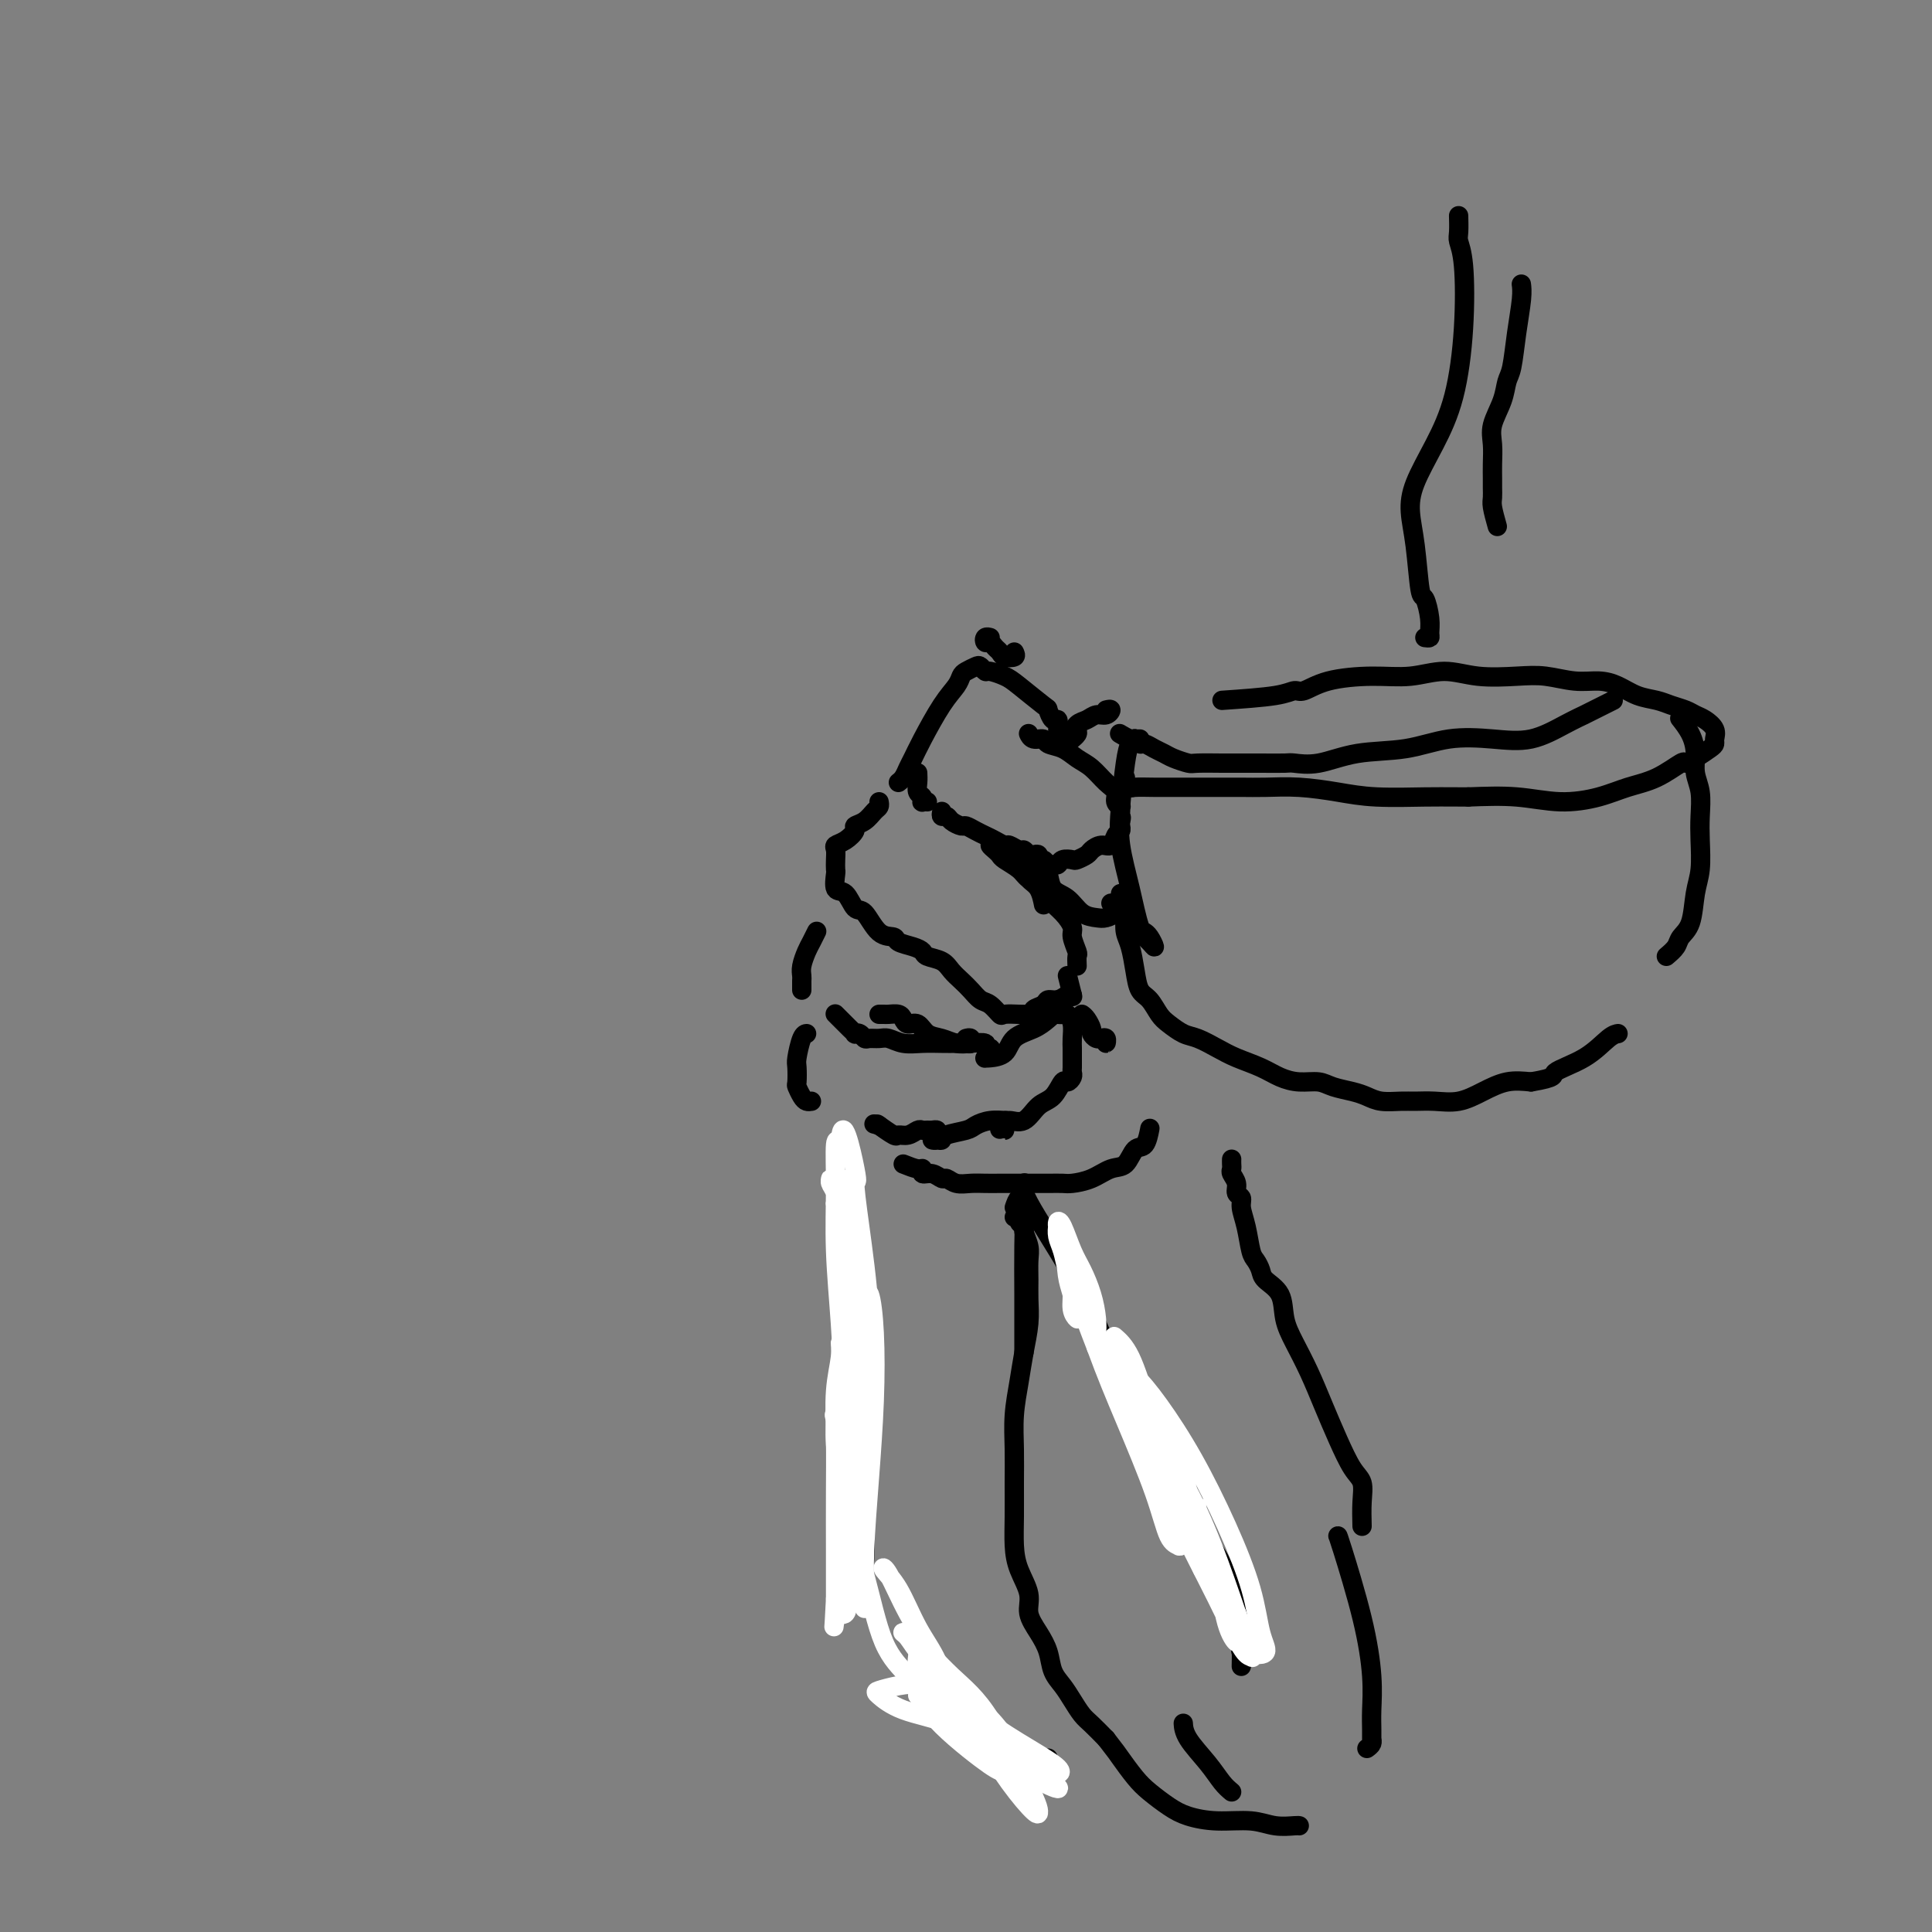 <svg viewBox='0 0 400 400' version='1.1' xmlns='http://www.w3.org/2000/svg' xmlns:xlink='http://www.w3.org/1999/xlink'><rect x="0" y="0" width="400" height="400" fill="#808080" stroke="none"/><g fill='none' stroke='rgb(0,0,0)' stroke-width='4' stroke-linecap='round' stroke-linejoin='round'><path d='M257,345c0.028,-1.293 0.056,-2.585 0,-3c-0.056,-0.415 -0.197,0.049 0,0c0.197,-0.049 0.730,-0.610 1,-1c0.270,-0.390 0.276,-0.611 0,-1c-0.276,-0.389 -0.835,-0.948 -1,-2c-0.165,-1.052 0.064,-2.596 0,-4c-0.064,-1.404 -0.420,-2.668 -1,-4c-0.580,-1.332 -1.385,-2.734 -2,-4c-0.615,-1.266 -1.040,-2.397 -2,-4c-0.960,-1.603 -2.456,-3.678 -4,-6c-1.544,-2.322 -3.135,-4.892 -5,-8c-1.865,-3.108 -4.003,-6.755 -5,-8c-0.997,-1.245 -0.852,-0.089 -2,-3c-1.148,-2.911 -3.589,-9.891 -6,-16c-2.411,-6.109 -4.790,-11.349 -8,-17c-3.210,-5.651 -7.249,-11.714 -9,-15c-1.751,-3.286 -1.215,-3.796 -1,-4c0.215,-0.204 0.107,-0.102 0,0'/><path d='M217,364c-2.625,0.444 -5.250,0.888 -7,1c-1.750,0.112 -2.627,-0.107 -4,-1c-1.373,-0.893 -3.244,-2.460 -5,-4c-1.756,-1.540 -3.399,-3.052 -5,-5c-1.601,-1.948 -3.162,-4.332 -4,-6c-0.838,-1.668 -0.954,-2.619 -1,-3c-0.046,-0.381 -0.023,-0.190 0,0'/><path d='M179,323c0.113,-3.071 0.227,-6.141 0,-8c-0.227,-1.859 -0.793,-2.505 -1,-4c-0.207,-1.495 -0.054,-3.838 0,-6c0.054,-2.162 0.011,-4.145 0,-6c-0.011,-1.855 0.011,-3.584 0,-5c-0.011,-1.416 -0.056,-2.520 0,-4c0.056,-1.480 0.211,-3.336 0,-5c-0.211,-1.664 -0.788,-3.137 -1,-5c-0.212,-1.863 -0.059,-4.116 0,-6c0.059,-1.884 0.023,-3.400 0,-5c-0.023,-1.600 -0.034,-3.284 0,-5c0.034,-1.716 0.114,-3.465 0,-5c-0.114,-1.535 -0.422,-2.855 -1,-5c-0.578,-2.145 -1.425,-5.116 -2,-7c-0.575,-1.884 -0.879,-2.681 -1,-3c-0.121,-0.319 -0.061,-0.159 0,0'/><path d='M210,135c0.203,0.398 0.405,0.796 0,1c-0.405,0.204 -1.419,0.213 -2,0c-0.581,-0.213 -0.731,-0.649 -1,-1c-0.269,-0.351 -0.657,-0.616 -1,-1c-0.343,-0.384 -0.642,-0.887 -1,-1c-0.358,-0.113 -0.776,0.166 -1,0c-0.224,-0.166 -0.252,-0.775 0,-1c0.252,-0.225 0.786,-0.064 1,0c0.214,0.064 0.107,0.032 0,0'/><path d='M219,151c0.081,-0.906 0.163,-1.811 0,-2c-0.163,-0.189 -0.570,0.339 -1,0c-0.430,-0.339 -0.882,-1.545 -1,-2c-0.118,-0.455 0.099,-0.159 -1,-1c-1.099,-0.841 -3.513,-2.817 -5,-4c-1.487,-1.183 -2.047,-1.572 -3,-2c-0.953,-0.428 -2.301,-0.896 -3,-1c-0.699,-0.104 -0.751,0.157 -1,0c-0.249,-0.157 -0.695,-0.730 -1,-1c-0.305,-0.270 -0.468,-0.235 -1,0c-0.532,0.235 -1.434,0.670 -2,1c-0.566,0.330 -0.796,0.553 -1,1c-0.204,0.447 -0.383,1.117 -1,2c-0.617,0.883 -1.671,1.980 -3,4c-1.329,2.020 -2.934,4.962 -4,7c-1.066,2.038 -1.592,3.173 -2,4c-0.408,0.827 -0.697,1.345 -1,2c-0.303,0.655 -0.620,1.445 -1,2c-0.380,0.555 -0.823,0.873 -1,1c-0.177,0.127 -0.089,0.064 0,0'/><path d='M190,160c0.030,0.641 0.060,1.282 0,2c-0.060,0.718 -0.208,1.513 0,2c0.208,0.487 0.774,0.666 1,1c0.226,0.334 0.112,0.821 0,1c-0.112,0.179 -0.222,0.048 0,0c0.222,-0.048 0.778,-0.014 1,0c0.222,0.014 0.111,0.007 0,0'/><path d='M195,168c-0.098,0.444 -0.196,0.889 0,1c0.196,0.111 0.685,-0.111 1,0c0.315,0.111 0.454,0.555 1,1c0.546,0.445 1.497,0.893 2,1c0.503,0.107 0.559,-0.125 1,0c0.441,0.125 1.269,0.607 2,1c0.731,0.393 1.365,0.698 2,1c0.635,0.302 1.269,0.602 2,1c0.731,0.398 1.558,0.895 2,1c0.442,0.105 0.499,-0.182 1,0c0.501,0.182 1.445,0.832 2,1c0.555,0.168 0.722,-0.147 1,0c0.278,0.147 0.666,0.756 1,1c0.334,0.244 0.614,0.122 1,0c0.386,-0.122 0.877,-0.243 1,0c0.123,0.243 -0.121,0.851 0,1c0.121,0.149 0.609,-0.160 1,0c0.391,0.160 0.686,0.789 1,1c0.314,0.211 0.646,0.005 1,0c0.354,-0.005 0.729,0.192 1,0c0.271,-0.192 0.439,-0.772 1,-1c0.561,-0.228 1.515,-0.104 2,0c0.485,0.104 0.501,0.187 1,0c0.499,-0.187 1.481,-0.645 2,-1c0.519,-0.355 0.574,-0.606 1,-1c0.426,-0.394 1.225,-0.932 2,-1c0.775,-0.068 1.528,0.333 2,0c0.472,-0.333 0.663,-1.398 1,-2c0.337,-0.602 0.822,-0.739 1,-1c0.178,-0.261 0.051,-0.646 0,-1c-0.051,-0.354 -0.025,-0.677 0,-1'/><path d='M232,170c0.308,-0.956 0.078,-0.847 0,-1c-0.078,-0.153 -0.006,-0.569 0,-1c0.006,-0.431 -0.056,-0.877 0,-1c0.056,-0.123 0.230,0.076 0,0c-0.230,-0.076 -0.866,-0.429 -1,-1c-0.134,-0.571 0.232,-1.361 0,-2c-0.232,-0.639 -1.064,-1.126 -2,-2c-0.936,-0.874 -1.976,-2.133 -3,-3c-1.024,-0.867 -2.032,-1.342 -3,-2c-0.968,-0.658 -1.895,-1.501 -3,-2c-1.105,-0.499 -2.387,-0.656 -3,-1c-0.613,-0.344 -0.556,-0.876 -1,-1c-0.444,-0.124 -1.389,0.159 -2,0c-0.611,-0.159 -0.889,-0.760 -1,-1c-0.111,-0.240 -0.056,-0.120 0,0'/><path d='M182,166c0.070,0.363 0.139,0.726 0,1c-0.139,0.274 -0.488,0.458 -1,1c-0.512,0.542 -1.188,1.441 -2,2c-0.812,0.559 -1.759,0.779 -2,1c-0.241,0.221 0.223,0.443 0,1c-0.223,0.557 -1.132,1.449 -2,2c-0.868,0.551 -1.696,0.761 -2,1c-0.304,0.239 -0.083,0.506 0,1c0.083,0.494 0.028,1.215 0,2c-0.028,0.785 -0.030,1.633 0,2c0.030,0.367 0.090,0.252 0,1c-0.090,0.748 -0.331,2.358 0,3c0.331,0.642 1.234,0.315 2,1c0.766,0.685 1.394,2.383 2,3c0.606,0.617 1.191,0.154 2,1c0.809,0.846 1.842,3.000 3,4c1.158,1.000 2.441,0.845 3,1c0.559,0.155 0.394,0.618 1,1c0.606,0.382 1.982,0.683 3,1c1.018,0.317 1.676,0.651 2,1c0.324,0.349 0.313,0.712 1,1c0.687,0.288 2.071,0.501 3,1c0.929,0.499 1.403,1.284 2,2c0.597,0.716 1.316,1.362 2,2c0.684,0.638 1.333,1.267 2,2c0.667,0.733 1.351,1.569 2,2c0.649,0.431 1.262,0.455 2,1c0.738,0.545 1.600,1.610 2,2c0.400,0.390 0.339,0.105 1,0c0.661,-0.105 2.046,-0.030 3,0c0.954,0.030 1.477,0.015 2,0'/><path d='M213,210c1.043,-0.183 0.650,-0.641 1,-1c0.350,-0.359 1.442,-0.618 2,-1c0.558,-0.382 0.580,-0.887 1,-1c0.420,-0.113 1.236,0.166 2,0c0.764,-0.166 1.475,-0.775 2,-1c0.525,-0.225 0.864,-0.064 1,0c0.136,0.064 0.068,0.032 0,0'/><path d='M223,200c-0.033,-0.812 -0.066,-1.624 0,-2c0.066,-0.376 0.231,-0.317 0,-1c-0.231,-0.683 -0.858,-2.108 -1,-3c-0.142,-0.892 0.201,-1.250 0,-2c-0.201,-0.750 -0.944,-1.891 -2,-3c-1.056,-1.109 -2.423,-2.185 -3,-3c-0.577,-0.815 -0.364,-1.370 -1,-2c-0.636,-0.630 -2.120,-1.334 -3,-2c-0.880,-0.666 -1.154,-1.292 -2,-2c-0.846,-0.708 -2.262,-1.496 -3,-2c-0.738,-0.504 -0.797,-0.724 -1,-1c-0.203,-0.276 -0.549,-0.607 -1,-1c-0.451,-0.393 -1.008,-0.849 -1,-1c0.008,-0.151 0.579,0.001 1,0c0.421,-0.001 0.690,-0.155 1,0c0.310,0.155 0.661,0.618 1,1c0.339,0.382 0.667,0.683 1,1c0.333,0.317 0.670,0.650 1,1c0.330,0.350 0.652,0.718 1,1c0.348,0.282 0.720,0.479 1,1c0.280,0.521 0.467,1.366 1,2c0.533,0.634 1.413,1.055 2,2c0.587,0.945 0.882,2.413 1,3c0.118,0.587 0.059,0.294 0,0'/><path d='M219,207c-0.044,0.357 -0.089,0.713 0,1c0.089,0.287 0.310,0.504 0,1c-0.310,0.496 -1.151,1.271 -2,2c-0.849,0.729 -1.706,1.411 -3,2c-1.294,0.589 -3.026,1.086 -4,2c-0.974,0.914 -1.190,2.246 -2,3c-0.810,0.754 -2.214,0.931 -3,1c-0.786,0.069 -0.956,0.028 -1,0c-0.044,-0.028 0.036,-0.045 0,0c-0.036,0.045 -0.189,0.152 0,0c0.189,-0.152 0.721,-0.563 1,-1c0.279,-0.437 0.304,-0.901 0,-1c-0.304,-0.099 -0.938,0.166 -1,0c-0.062,-0.166 0.447,-0.764 0,-1c-0.447,-0.236 -1.849,-0.109 -3,0c-1.151,0.109 -2.052,0.202 -3,0c-0.948,-0.202 -1.942,-0.698 -3,-1c-1.058,-0.302 -2.180,-0.410 -3,-1c-0.820,-0.590 -1.337,-1.661 -2,-2c-0.663,-0.339 -1.473,0.053 -2,0c-0.527,-0.053 -0.772,-0.550 -1,-1c-0.228,-0.450 -0.440,-0.853 -1,-1c-0.560,-0.147 -1.470,-0.040 -2,0c-0.530,0.040 -0.681,0.011 -1,0c-0.319,-0.011 -0.805,-0.003 -1,0c-0.195,0.003 -0.097,0.002 0,0'/><path d='M218,210c0.332,-0.011 0.663,-0.022 1,0c0.337,0.022 0.679,0.075 1,0c0.321,-0.075 0.622,-0.280 1,0c0.378,0.280 0.833,1.045 1,2c0.167,0.955 0.045,2.101 0,3c-0.045,0.899 -0.012,1.550 0,2c0.012,0.450 0.003,0.698 0,1c-0.003,0.302 0.000,0.658 0,1c-0.000,0.342 -0.003,0.671 0,1c0.003,0.329 0.013,0.660 0,1c-0.013,0.340 -0.047,0.690 0,1c0.047,0.310 0.175,0.581 0,1c-0.175,0.419 -0.654,0.985 -1,1c-0.346,0.015 -0.558,-0.522 -1,0c-0.442,0.522 -1.113,2.104 -2,3c-0.887,0.896 -1.989,1.106 -3,2c-1.011,0.894 -1.931,2.472 -3,3c-1.069,0.528 -2.286,0.008 -3,0c-0.714,-0.008 -0.923,0.498 -1,1c-0.077,0.502 -0.022,1.001 0,1c0.022,-0.001 0.011,-0.500 0,-1'/><path d='M208,233c-2.001,1.454 -0.504,0.589 0,0c0.504,-0.589 0.016,-0.901 0,-1c-0.016,-0.099 0.440,0.015 0,0c-0.440,-0.015 -1.778,-0.158 -3,0c-1.222,0.158 -2.330,0.617 -3,1c-0.670,0.383 -0.902,0.691 -2,1c-1.098,0.309 -3.061,0.619 -4,1c-0.939,0.381 -0.854,0.831 -1,1c-0.146,0.169 -0.522,0.056 -1,0c-0.478,-0.056 -1.059,-0.053 -1,0c0.059,0.053 0.759,0.158 1,0c0.241,-0.158 0.023,-0.578 0,-1c-0.023,-0.422 0.149,-0.846 0,-1c-0.149,-0.154 -0.620,-0.037 -1,0c-0.380,0.037 -0.669,-0.005 -1,0c-0.331,0.005 -0.702,0.056 -1,0c-0.298,-0.056 -0.522,-0.218 -1,0c-0.478,0.218 -1.211,0.818 -2,1c-0.789,0.182 -1.634,-0.054 -2,0c-0.366,0.054 -0.252,0.399 -1,0c-0.748,-0.399 -2.356,-1.543 -3,-2c-0.644,-0.457 -0.322,-0.229 0,0'/><path d='M182,233c-1.833,-0.500 -0.917,-0.250 0,0'/><path d='M200,215c0.404,-0.113 0.808,-0.226 1,0c0.192,0.226 0.173,0.792 0,1c-0.173,0.208 -0.500,0.057 -1,0c-0.500,-0.057 -1.173,-0.019 -2,0c-0.827,0.019 -1.807,0.019 -3,0c-1.193,-0.019 -2.600,-0.058 -4,0c-1.400,0.058 -2.795,0.213 -4,0c-1.205,-0.213 -2.220,-0.793 -3,-1c-0.780,-0.207 -1.323,-0.042 -2,0c-0.677,0.042 -1.487,-0.041 -2,0c-0.513,0.041 -0.729,0.204 -1,0c-0.271,-0.204 -0.597,-0.776 -1,-1c-0.403,-0.224 -0.881,-0.101 -1,0c-0.119,0.101 0.122,0.181 0,0c-0.122,-0.181 -0.607,-0.623 -1,-1c-0.393,-0.377 -0.694,-0.689 -1,-1c-0.306,-0.311 -0.618,-0.619 -1,-1c-0.382,-0.381 -0.834,-0.833 -1,-1c-0.166,-0.167 -0.048,-0.048 0,0c0.048,0.048 0.024,0.024 0,0'/><path d='M166,205c0.002,-0.329 0.004,-0.658 0,-1c-0.004,-0.342 -0.012,-0.696 0,-1c0.012,-0.304 0.046,-0.558 0,-1c-0.046,-0.442 -0.170,-1.071 0,-2c0.170,-0.929 0.634,-2.158 1,-3c0.366,-0.842 0.634,-1.298 1,-2c0.366,-0.702 0.829,-1.651 1,-2c0.171,-0.349 0.049,-0.100 0,0c-0.049,0.100 -0.024,0.050 0,0'/><path d='M168,228c-0.340,0.055 -0.679,0.109 -1,0c-0.321,-0.109 -0.623,-0.383 -1,-1c-0.377,-0.617 -0.830,-1.577 -1,-2c-0.170,-0.423 -0.056,-0.310 0,-1c0.056,-0.690 0.054,-2.185 0,-3c-0.054,-0.815 -0.159,-0.950 0,-2c0.159,-1.050 0.581,-3.013 1,-4c0.419,-0.987 0.834,-0.996 1,-1c0.166,-0.004 0.083,-0.002 0,0'/><path d='M187,241c1.142,0.455 2.285,0.911 3,1c0.715,0.089 1.003,-0.187 1,0c-0.003,0.187 -0.297,0.839 0,1c0.297,0.161 1.185,-0.167 2,0c0.815,0.167 1.558,0.829 2,1c0.442,0.171 0.582,-0.150 1,0c0.418,0.150 1.112,0.772 2,1c0.888,0.228 1.969,0.061 3,0c1.031,-0.061 2.012,-0.016 3,0c0.988,0.016 1.984,0.004 3,0c1.016,-0.004 2.052,-0.001 3,0c0.948,0.001 1.807,-0.002 3,0c1.193,0.002 2.721,0.007 4,0c1.279,-0.007 2.310,-0.027 3,0c0.690,0.027 1.038,0.101 2,0c0.962,-0.101 2.537,-0.378 4,-1c1.463,-0.622 2.812,-1.589 4,-2c1.188,-0.411 2.213,-0.265 3,-1c0.787,-0.735 1.335,-2.352 2,-3c0.665,-0.648 1.448,-0.328 2,-1c0.552,-0.672 0.872,-2.335 1,-3c0.128,-0.665 0.064,-0.333 0,0'/><path d='M210,250c0.309,-0.890 0.619,-1.779 1,-2c0.381,-0.221 0.834,0.228 1,2c0.166,1.772 0.044,4.867 0,8c-0.044,3.133 -0.012,6.304 0,10c0.012,3.696 0.003,7.918 0,10c-0.003,2.082 -0.001,2.023 0,2c0.001,-0.023 0.000,-0.012 0,0'/><path d='M210,252c0.455,-0.086 0.910,-0.172 1,0c0.090,0.172 -0.186,0.600 0,1c0.186,0.400 0.835,0.770 1,1c0.165,0.230 -0.152,0.318 0,1c0.152,0.682 0.774,1.958 1,3c0.226,1.042 0.058,1.849 0,3c-0.058,1.151 -0.004,2.647 0,4c0.004,1.353 -0.041,2.562 0,4c0.041,1.438 0.169,3.106 0,5c-0.169,1.894 -0.634,4.013 -1,6c-0.366,1.987 -0.634,3.842 -1,6c-0.366,2.158 -0.831,4.617 -1,7c-0.169,2.383 -0.044,4.688 0,7c0.044,2.312 0.006,4.631 0,7c-0.006,2.369 0.021,4.786 0,7c-0.021,2.214 -0.091,4.223 0,6c0.091,1.777 0.343,3.321 1,5c0.657,1.679 1.719,3.492 2,5c0.281,1.508 -0.220,2.711 0,4c0.220,1.289 1.161,2.666 2,4c0.839,1.334 1.576,2.626 2,4c0.424,1.374 0.536,2.828 1,4c0.464,1.172 1.282,2.060 2,3c0.718,0.940 1.337,1.932 2,3c0.663,1.068 1.371,2.210 2,3c0.629,0.790 1.180,1.226 2,2c0.820,0.774 1.910,1.887 3,3'/><path d='M229,360c2.234,2.867 2.318,3.034 3,4c0.682,0.966 1.961,2.732 3,4c1.039,1.268 1.838,2.037 3,3c1.162,0.963 2.687,2.118 4,3c1.313,0.882 2.415,1.490 4,2c1.585,0.510 3.654,0.921 6,1c2.346,0.079 4.968,-0.175 7,0c2.032,0.175 3.472,0.779 5,1c1.528,0.221 3.142,0.060 4,0c0.858,-0.060 0.959,-0.017 1,0c0.041,0.017 0.020,0.009 0,0'/><path d='M283,362c0.423,-0.312 0.845,-0.624 1,-1c0.155,-0.376 0.041,-0.815 0,-1c-0.041,-0.185 -0.010,-0.116 0,0c0.010,0.116 -0.001,0.280 0,0c0.001,-0.280 0.014,-1.003 0,-2c-0.014,-0.997 -0.056,-2.267 0,-4c0.056,-1.733 0.211,-3.928 0,-7c-0.211,-3.072 -0.789,-7.019 -2,-12c-1.211,-4.981 -3.057,-10.995 -4,-14c-0.943,-3.005 -0.984,-3.001 -1,-3c-0.016,0.001 -0.008,0.001 0,0'/><path d='M255,371c-0.619,-0.520 -1.238,-1.040 -2,-2c-0.762,-0.960 -1.668,-2.360 -3,-4c-1.332,-1.640 -3.089,-3.518 -4,-5c-0.911,-1.482 -0.974,-2.566 -1,-3c-0.026,-0.434 -0.013,-0.217 0,0'/><path d='M282,316c-0.041,-1.714 -0.083,-3.429 0,-5c0.083,-1.571 0.290,-2.999 0,-4c-0.290,-1.001 -1.078,-1.576 -2,-3c-0.922,-1.424 -1.977,-3.699 -3,-6c-1.023,-2.301 -2.012,-4.629 -3,-7c-0.988,-2.371 -1.974,-4.785 -3,-7c-1.026,-2.215 -2.092,-4.231 -3,-6c-0.908,-1.769 -1.658,-3.290 -2,-5c-0.342,-1.710 -0.277,-3.611 -1,-5c-0.723,-1.389 -2.235,-2.268 -3,-3c-0.765,-0.732 -0.783,-1.316 -1,-2c-0.217,-0.684 -0.631,-1.469 -1,-2c-0.369,-0.531 -0.691,-0.810 -1,-2c-0.309,-1.190 -0.604,-3.291 -1,-5c-0.396,-1.709 -0.895,-3.025 -1,-4c-0.105,-0.975 0.182,-1.609 0,-2c-0.182,-0.391 -0.833,-0.538 -1,-1c-0.167,-0.462 0.152,-1.238 0,-2c-0.152,-0.762 -0.773,-1.511 -1,-2c-0.227,-0.489 -0.061,-0.719 0,-1c0.061,-0.281 0.016,-0.614 0,-1c-0.016,-0.386 -0.005,-0.825 0,-1c0.005,-0.175 0.002,-0.088 0,0'/><path d='M221,202c0.422,1.689 0.844,3.378 1,4c0.156,0.622 0.044,0.178 0,0c-0.044,-0.178 -0.022,-0.089 0,0'/><path d='M224,210c0.304,0.218 0.607,0.437 1,1c0.393,0.563 0.875,1.472 1,2c0.125,0.528 -0.106,0.676 0,1c0.106,0.324 0.550,0.824 1,1c0.450,0.176 0.906,0.029 1,0c0.094,-0.029 -0.175,0.059 0,0c0.175,-0.059 0.793,-0.264 1,0c0.207,0.264 0.004,0.999 0,1c-0.004,0.001 0.191,-0.730 0,-1c-0.191,-0.270 -0.769,-0.077 -1,0c-0.231,0.077 -0.116,0.039 0,0'/><path d='M229,147c0.488,-0.120 0.975,-0.240 1,0c0.025,0.240 -0.414,0.841 -1,1c-0.586,0.159 -1.320,-0.126 -2,0c-0.680,0.126 -1.307,0.661 -2,1c-0.693,0.339 -1.453,0.483 -2,1c-0.547,0.517 -0.880,1.407 -1,2c-0.120,0.593 -0.028,0.888 0,1c0.028,0.112 -0.007,0.042 0,0c0.007,-0.042 0.055,-0.055 0,0c-0.055,0.055 -0.214,0.179 0,0c0.214,-0.179 0.800,-0.661 1,-1c0.200,-0.339 0.015,-0.536 0,-1c-0.015,-0.464 0.140,-1.197 0,-1c-0.140,0.197 -0.576,1.322 -1,2c-0.424,0.678 -0.835,0.908 -1,1c-0.165,0.092 -0.082,0.046 0,0'/><path d='M217,180c-0.395,-0.527 -0.790,-1.054 -1,-1c-0.210,0.054 -0.233,0.690 0,1c0.233,0.310 0.724,0.293 1,1c0.276,0.707 0.339,2.138 1,3c0.661,0.862 1.922,1.156 3,2c1.078,0.844 1.973,2.237 3,3c1.027,0.763 2.185,0.894 3,1c0.815,0.106 1.286,0.186 2,0c0.714,-0.186 1.669,-0.638 2,-1c0.331,-0.362 0.037,-0.633 0,-1c-0.037,-0.367 0.182,-0.830 0,-1c-0.182,-0.170 -0.766,-0.049 -1,0c-0.234,0.049 -0.117,0.024 0,0'/><path d='M236,153c-0.447,0.014 -0.894,0.028 -1,0c-0.106,-0.028 0.128,-0.097 0,0c-0.128,0.097 -0.617,0.360 -1,1c-0.383,0.640 -0.661,1.655 -1,4c-0.339,2.345 -0.740,6.018 -1,9c-0.260,2.982 -0.381,5.274 0,8c0.381,2.726 1.262,5.887 2,9c0.738,3.113 1.332,6.179 2,8c0.668,1.821 1.408,2.397 2,3c0.592,0.603 1.035,1.234 1,1c-0.035,-0.234 -0.548,-1.332 -1,-2c-0.452,-0.668 -0.843,-0.905 -1,-1c-0.157,-0.095 -0.078,-0.047 0,0'/><path d='M232,185c0.030,0.329 0.060,0.658 0,1c-0.060,0.342 -0.209,0.698 0,1c0.209,0.302 0.777,0.551 1,1c0.223,0.449 0.100,1.097 0,2c-0.100,0.903 -0.179,2.061 0,3c0.179,0.939 0.614,1.659 1,3c0.386,1.341 0.721,3.304 1,5c0.279,1.696 0.501,3.127 1,4c0.499,0.873 1.277,1.189 2,2c0.723,0.811 1.393,2.118 2,3c0.607,0.882 1.150,1.338 2,2c0.850,0.662 2.005,1.528 3,2c0.995,0.472 1.830,0.550 3,1c1.170,0.450 2.675,1.273 4,2c1.325,0.727 2.469,1.357 4,2c1.531,0.643 3.448,1.300 5,2c1.552,0.700 2.740,1.445 4,2c1.260,0.555 2.592,0.922 4,1c1.408,0.078 2.893,-0.133 4,0c1.107,0.133 1.836,0.610 3,1c1.164,0.390 2.761,0.693 4,1c1.239,0.307 2.119,0.618 3,1c0.881,0.382 1.764,0.836 3,1c1.236,0.164 2.826,0.038 4,0c1.174,-0.038 1.933,0.010 3,0c1.067,-0.010 2.440,-0.080 4,0c1.560,0.080 3.305,0.310 5,0c1.695,-0.310 3.341,-1.160 5,-2c1.659,-0.840 3.331,-1.668 5,-2c1.669,-0.332 3.334,-0.166 5,0'/><path d='M317,224c5.637,-0.950 4.229,-1.326 5,-2c0.771,-0.674 3.722,-1.644 6,-3c2.278,-1.356 3.882,-3.096 5,-4c1.118,-0.904 1.748,-0.973 2,-1c0.252,-0.027 0.126,-0.014 0,0'/><path d='M345,198c0.787,-0.669 1.574,-1.338 2,-2c0.426,-0.662 0.493,-1.317 1,-2c0.507,-0.683 1.456,-1.395 2,-3c0.544,-1.605 0.683,-4.102 1,-6c0.317,-1.898 0.813,-3.196 1,-5c0.187,-1.804 0.065,-4.113 0,-6c-0.065,-1.887 -0.072,-3.351 0,-5c0.072,-1.649 0.222,-3.483 0,-5c-0.222,-1.517 -0.816,-2.719 -1,-4c-0.184,-1.281 0.044,-2.642 0,-4c-0.044,-1.358 -0.358,-2.712 -1,-4c-0.642,-1.288 -1.612,-2.511 -2,-3c-0.388,-0.489 -0.194,-0.245 0,0'/><path d='M334,145c-0.371,0.186 -0.743,0.373 -2,1c-1.257,0.627 -3.400,1.696 -4,2c-0.600,0.304 0.341,-0.155 0,0c-0.341,0.155 -1.966,0.924 -4,2c-2.034,1.076 -4.477,2.458 -7,3c-2.523,0.542 -5.125,0.244 -8,0c-2.875,-0.244 -6.024,-0.433 -9,0c-2.976,0.433 -5.778,1.489 -9,2c-3.222,0.511 -6.864,0.477 -10,1c-3.136,0.523 -5.768,1.604 -8,2c-2.232,0.396 -4.065,0.106 -5,0c-0.935,-0.106 -0.972,-0.029 -2,0c-1.028,0.029 -3.047,0.008 -5,0c-1.953,-0.008 -3.839,-0.005 -5,0c-1.161,0.005 -1.595,0.012 -3,0c-1.405,-0.012 -3.780,-0.044 -5,0c-1.220,0.044 -1.286,0.166 -2,0c-0.714,-0.166 -2.075,-0.618 -3,-1c-0.925,-0.382 -1.414,-0.695 -2,-1c-0.586,-0.305 -1.269,-0.603 -2,-1c-0.731,-0.397 -1.510,-0.895 -2,-1c-0.490,-0.105 -0.692,0.182 -1,0c-0.308,-0.182 -0.722,-0.832 -1,-1c-0.278,-0.168 -0.421,0.147 -1,0c-0.579,-0.147 -1.594,-0.756 -2,-1c-0.406,-0.244 -0.203,-0.122 0,0'/><path d='M253,145c4.232,-0.296 8.464,-0.591 11,-1c2.536,-0.409 3.376,-0.931 4,-1c0.624,-0.069 1.032,0.317 2,0c0.968,-0.317 2.496,-1.335 5,-2c2.504,-0.665 5.985,-0.977 9,-1c3.015,-0.023 5.564,0.241 8,0c2.436,-0.241 4.758,-0.989 7,-1c2.242,-0.011 4.402,0.714 7,1c2.598,0.286 5.632,0.131 8,0c2.368,-0.131 4.068,-0.239 6,0c1.932,0.239 4.096,0.823 6,1c1.904,0.177 3.548,-0.055 5,0c1.452,0.055 2.710,0.396 4,1c1.290,0.604 2.611,1.471 4,2c1.389,0.529 2.847,0.718 4,1c1.153,0.282 2.001,0.656 3,1c0.999,0.344 2.148,0.659 3,1c0.852,0.341 1.405,0.707 2,1c0.595,0.293 1.230,0.511 2,1c0.770,0.489 1.675,1.248 2,2c0.325,0.752 0.069,1.498 0,2c-0.069,0.502 0.048,0.759 0,1c-0.048,0.241 -0.261,0.467 -1,1c-0.739,0.533 -2.002,1.374 -3,2c-0.998,0.626 -1.730,1.035 -2,1c-0.270,-0.035 -0.078,-0.516 -1,0c-0.922,0.516 -2.959,2.030 -5,3c-2.041,0.970 -4.086,1.398 -6,2c-1.914,0.602 -3.699,1.378 -6,2c-2.301,0.622 -5.120,1.091 -8,1c-2.880,-0.091 -5.823,-0.740 -9,-1c-3.177,-0.260 -6.589,-0.130 -10,0'/><path d='M304,165c-5.711,-0.012 -6.487,-0.042 -9,0c-2.513,0.042 -6.761,0.155 -10,0c-3.239,-0.155 -5.467,-0.577 -8,-1c-2.533,-0.423 -5.370,-0.845 -8,-1c-2.630,-0.155 -5.053,-0.041 -7,0c-1.947,0.041 -3.419,0.011 -5,0c-1.581,-0.011 -3.271,-0.003 -5,0c-1.729,0.003 -3.495,0.002 -5,0c-1.505,-0.002 -2.747,-0.005 -4,0c-1.253,0.005 -2.518,0.016 -4,0c-1.482,-0.016 -3.182,-0.061 -4,0c-0.818,0.061 -0.755,0.226 -1,0c-0.245,-0.226 -0.798,-0.844 -1,-1c-0.202,-0.156 -0.054,0.150 0,0c0.054,-0.150 0.016,-0.757 0,-1c-0.016,-0.243 -0.008,-0.121 0,0'/><path d='M295,132c0.429,0.055 0.858,0.109 1,0c0.142,-0.109 -0.003,-0.383 0,-1c0.003,-0.617 0.155,-1.577 0,-3c-0.155,-1.423 -0.615,-3.308 -1,-4c-0.385,-0.692 -0.694,-0.191 -1,-2c-0.306,-1.809 -0.608,-5.930 -1,-9c-0.392,-3.070 -0.872,-5.091 -1,-7c-0.128,-1.909 0.096,-3.707 1,-6c0.904,-2.293 2.487,-5.080 4,-8c1.513,-2.920 2.955,-5.974 4,-10c1.045,-4.026 1.691,-9.023 2,-14c0.309,-4.977 0.279,-9.933 0,-13c-0.279,-3.067 -0.807,-4.245 -1,-5c-0.193,-0.755 -0.052,-1.088 0,-2c0.052,-0.912 0.015,-2.403 0,-3c-0.015,-0.597 -0.007,-0.298 0,0'/><path d='M310,109c-0.423,-1.513 -0.845,-3.026 -1,-4c-0.155,-0.974 -0.041,-1.408 0,-2c0.041,-0.592 0.009,-1.343 0,-2c-0.009,-0.657 0.004,-1.221 0,-2c-0.004,-0.779 -0.026,-1.774 0,-3c0.026,-1.226 0.101,-2.685 0,-4c-0.101,-1.315 -0.378,-2.488 0,-4c0.378,-1.512 1.412,-3.363 2,-5c0.588,-1.637 0.732,-3.059 1,-4c0.268,-0.941 0.660,-1.401 1,-3c0.340,-1.599 0.627,-4.336 1,-7c0.373,-2.664 0.831,-5.256 1,-7c0.169,-1.744 0.048,-2.641 0,-3c-0.048,-0.359 -0.024,-0.179 0,0'/></g>
<g fill='none' stroke='rgb(255,255,255)' stroke-width='4' stroke-linecap='round' stroke-linejoin='round'><path d='M174,247c0.431,0.119 0.861,0.238 1,0c0.139,-0.238 -0.015,-0.834 0,-1c0.015,-0.166 0.198,0.097 0,0c-0.198,-0.097 -0.778,-0.554 -1,-1c-0.222,-0.446 -0.085,-0.880 0,-1c0.085,-0.120 0.117,0.075 0,1c-0.117,0.925 -0.384,2.579 0,5c0.384,2.421 1.421,5.608 2,9c0.579,3.392 0.702,6.988 1,10c0.298,3.012 0.771,5.439 1,6c0.229,0.561 0.212,-0.742 0,-2c-0.212,-1.258 -0.621,-2.469 -1,-5c-0.379,-2.531 -0.728,-6.382 -1,-9c-0.272,-2.618 -0.466,-4.004 -1,-6c-0.534,-1.996 -1.407,-4.601 -2,-6c-0.593,-1.399 -0.905,-1.592 -1,-2c-0.095,-0.408 0.027,-1.030 0,-1c-0.027,0.030 -0.201,0.711 0,1c0.201,0.289 0.778,0.187 1,1c0.222,0.813 0.088,2.540 0,3c-0.088,0.460 -0.129,-0.346 0,1c0.129,1.346 0.429,4.846 1,9c0.571,4.154 1.414,8.962 2,14c0.586,5.038 0.914,10.305 1,14c0.086,3.695 -0.072,5.817 0,7c0.072,1.183 0.373,1.427 0,0c-0.373,-1.427 -1.421,-4.524 -2,-8c-0.579,-3.476 -0.688,-7.332 -1,-12c-0.312,-4.668 -0.826,-10.148 -1,-15c-0.174,-4.852 -0.008,-9.076 0,-13c0.008,-3.924 -0.140,-7.550 0,-9c0.140,-1.450 0.570,-0.725 1,0'/><path d='M174,237c0.223,-7.780 2.282,1.269 3,5c0.718,3.731 0.095,2.145 0,3c-0.095,0.855 0.340,4.152 1,9c0.660,4.848 1.547,11.245 2,18c0.453,6.755 0.472,13.866 0,21c-0.472,7.134 -1.434,14.290 -2,19c-0.566,4.710 -0.737,6.974 -1,8c-0.263,1.026 -0.617,0.812 -1,0c-0.383,-0.812 -0.796,-2.224 -1,-5c-0.204,-2.776 -0.198,-6.918 0,-11c0.198,-4.082 0.589,-8.104 1,-12c0.411,-3.896 0.842,-7.667 1,-11c0.158,-3.333 0.043,-6.230 0,-8c-0.043,-1.770 -0.012,-2.415 0,-3c0.012,-0.585 0.007,-1.111 0,-1c-0.007,0.111 -0.017,0.860 0,2c0.017,1.140 0.061,2.670 0,5c-0.061,2.330 -0.227,5.460 0,9c0.227,3.540 0.846,7.489 1,13c0.154,5.511 -0.156,12.582 0,18c0.156,5.418 0.777,9.181 1,12c0.223,2.819 0.049,4.694 0,5c-0.049,0.306 0.026,-0.957 0,-3c-0.026,-2.043 -0.153,-4.868 0,-9c0.153,-4.132 0.587,-9.573 1,-15c0.413,-5.427 0.805,-10.840 1,-16c0.195,-5.160 0.193,-10.067 0,-14c-0.193,-3.933 -0.577,-6.891 -1,-8c-0.423,-1.109 -0.887,-0.369 -1,0c-0.113,0.369 0.123,0.369 0,2c-0.123,1.631 -0.607,4.895 -1,9c-0.393,4.105 -0.697,9.053 -1,14'/><path d='M177,293c-0.465,6.866 -0.128,11.532 0,16c0.128,4.468 0.047,8.738 0,11c-0.047,2.262 -0.062,2.517 0,4c0.062,1.483 0.199,4.195 0,5c-0.199,0.805 -0.733,-0.296 -1,-1c-0.267,-0.704 -0.267,-1.010 0,-3c0.267,-1.990 0.801,-5.665 1,-9c0.199,-3.335 0.064,-6.330 0,-10c-0.064,-3.670 -0.056,-8.014 0,-12c0.056,-3.986 0.158,-7.615 0,-10c-0.158,-2.385 -0.578,-3.527 -1,-4c-0.422,-0.473 -0.845,-0.279 -1,0c-0.155,0.279 -0.042,0.641 0,2c0.042,1.359 0.014,3.713 0,6c-0.014,2.287 -0.014,4.505 0,7c0.014,2.495 0.043,5.265 0,9c-0.043,3.735 -0.156,8.435 0,12c0.156,3.565 0.583,5.994 1,7c0.417,1.006 0.826,0.587 1,0c0.174,-0.587 0.115,-1.342 0,-3c-0.115,-1.658 -0.286,-4.218 0,-7c0.286,-2.782 1.029,-5.784 1,-9c-0.029,-3.216 -0.830,-6.645 -1,-10c-0.170,-3.355 0.290,-6.635 0,-9c-0.290,-2.365 -1.332,-3.813 -2,-5c-0.668,-1.187 -0.964,-2.112 -1,-2c-0.036,0.112 0.186,1.261 0,3c-0.186,1.739 -0.782,4.068 -1,7c-0.218,2.932 -0.058,6.466 0,10c0.058,3.534 0.016,7.067 0,11c-0.016,3.933 -0.004,8.267 0,12c0.004,3.733 0.002,6.867 0,10'/><path d='M173,331c-0.419,8.798 -0.466,5.293 0,4c0.466,-1.293 1.445,-0.372 2,-1c0.555,-0.628 0.687,-2.803 1,-6c0.313,-3.197 0.806,-7.415 1,-11c0.194,-3.585 0.089,-6.535 0,-10c-0.089,-3.465 -0.163,-7.444 -1,-10c-0.837,-2.556 -2.436,-3.689 -3,-4c-0.564,-0.311 -0.091,0.201 0,1c0.091,0.799 -0.198,1.885 0,5c0.198,3.115 0.885,8.260 2,13c1.115,4.740 2.660,9.077 4,14c1.340,4.923 2.477,10.432 4,14c1.523,3.568 3.432,5.193 5,7c1.568,1.807 2.796,3.795 4,5c1.204,1.205 2.385,1.626 3,2c0.615,0.374 0.664,0.701 1,1c0.336,0.299 0.957,0.569 1,0c0.043,-0.569 -0.494,-1.977 -1,-4c-0.506,-2.023 -0.982,-4.660 -2,-7c-1.018,-2.340 -2.577,-4.383 -4,-7c-1.423,-2.617 -2.709,-5.807 -4,-8c-1.291,-2.193 -2.588,-3.389 -3,-4c-0.412,-0.611 0.061,-0.637 1,1c0.939,1.637 2.342,4.937 4,8c1.658,3.063 3.569,5.890 6,10c2.431,4.110 5.383,9.503 8,14c2.617,4.497 4.900,8.099 7,11c2.100,2.901 4.016,5.100 5,6c0.984,0.900 1.037,0.499 1,0c-0.037,-0.499 -0.164,-1.096 -1,-3c-0.836,-1.904 -2.382,-5.115 -4,-8c-1.618,-2.885 -3.309,-5.442 -5,-8'/><path d='M205,356c-2.831,-4.587 -5.407,-6.553 -8,-9c-2.593,-2.447 -5.203,-5.375 -7,-7c-1.797,-1.625 -2.782,-1.949 -3,-2c-0.218,-0.051 0.330,0.169 1,1c0.670,0.831 1.462,2.271 3,4c1.538,1.729 3.821,3.747 6,6c2.179,2.253 4.255,4.742 7,7c2.745,2.258 6.159,4.287 9,6c2.841,1.713 5.109,3.112 6,4c0.891,0.888 0.404,1.267 0,1c-0.404,-0.267 -0.724,-1.180 -2,-2c-1.276,-0.820 -3.508,-1.546 -6,-3c-2.492,-1.454 -5.242,-3.637 -8,-5c-2.758,-1.363 -5.522,-1.906 -8,-3c-2.478,-1.094 -4.669,-2.739 -5,-3c-0.331,-0.261 1.199,0.861 3,2c1.801,1.139 3.872,2.293 6,4c2.128,1.707 4.312,3.967 7,6c2.688,2.033 5.878,3.841 8,5c2.122,1.159 3.174,1.671 4,2c0.826,0.329 1.425,0.476 1,0c-0.425,-0.476 -1.876,-1.574 -4,-3c-2.124,-1.426 -4.922,-3.180 -8,-5c-3.078,-1.820 -6.436,-3.706 -10,-5c-3.564,-1.294 -7.335,-1.995 -10,-3c-2.665,-1.005 -4.225,-2.313 -5,-3c-0.775,-0.687 -0.764,-0.751 0,-1c0.764,-0.249 2.283,-0.682 4,-1c1.717,-0.318 3.634,-0.519 6,0c2.366,0.519 5.183,1.760 8,3'/><path d='M200,352c2.380,1.296 4.331,3.037 6,5c1.669,1.963 3.056,4.147 4,6c0.944,1.853 1.445,3.373 1,4c-0.445,0.627 -1.836,0.360 -3,0c-1.164,-0.360 -2.102,-0.811 -5,-3c-2.898,-2.189 -7.757,-6.114 -10,-9c-2.243,-2.886 -1.869,-4.732 -2,-6c-0.131,-1.268 -0.766,-1.957 -1,-3c-0.234,-1.043 -0.067,-2.441 0,-3c0.067,-0.559 0.033,-0.280 0,0'/><path d='M222,266c0.399,-1.384 0.797,-2.768 1,-3c0.203,-0.232 0.210,0.689 0,0c-0.210,-0.689 -0.637,-2.987 -1,-4c-0.363,-1.013 -0.660,-0.742 -1,-1c-0.340,-0.258 -0.722,-1.047 -1,-1c-0.278,0.047 -0.453,0.929 0,2c0.453,1.071 1.533,2.332 2,4c0.467,1.668 0.319,3.743 1,6c0.681,2.257 2.191,4.698 3,6c0.809,1.302 0.919,1.467 1,1c0.081,-0.467 0.134,-1.564 0,-3c-0.134,-1.436 -0.456,-3.209 -1,-5c-0.544,-1.791 -1.309,-3.600 -2,-5c-0.691,-1.400 -1.309,-2.391 -2,-4c-0.691,-1.609 -1.454,-3.837 -2,-5c-0.546,-1.163 -0.875,-1.260 -1,-1c-0.125,0.260 -0.045,0.877 0,1c0.045,0.123 0.055,-0.246 0,0c-0.055,0.246 -0.173,1.109 0,2c0.173,0.891 0.638,1.812 1,3c0.362,1.188 0.619,2.643 1,4c0.381,1.357 0.884,2.614 1,4c0.116,1.386 -0.154,2.900 0,4c0.154,1.100 0.734,1.785 1,2c0.266,0.215 0.219,-0.040 0,-1c-0.219,-0.960 -0.611,-2.625 -1,-4c-0.389,-1.375 -0.774,-2.461 -1,-4c-0.226,-1.539 -0.292,-3.530 0,-3c0.292,0.530 0.940,3.580 2,7c1.060,3.420 2.530,7.210 4,11'/><path d='M227,279c1.964,5.410 3.872,9.936 6,15c2.128,5.064 4.474,10.668 6,15c1.526,4.332 2.231,7.394 3,9c0.769,1.606 1.600,1.758 2,2c0.400,0.242 0.368,0.574 -1,-4c-1.368,-4.574 -4.071,-14.056 -6,-20c-1.929,-5.944 -3.084,-8.351 -4,-11c-0.916,-2.649 -1.592,-5.540 -2,-7c-0.408,-1.460 -0.548,-1.488 0,-1c0.548,0.488 1.784,1.491 3,4c1.216,2.509 2.410,6.523 4,11c1.590,4.477 3.574,9.417 6,15c2.426,5.583 5.295,11.809 7,17c1.705,5.191 2.247,9.346 3,12c0.753,2.654 1.715,3.805 2,4c0.285,0.195 -0.109,-0.568 -1,-3c-0.891,-2.432 -2.280,-6.532 -4,-11c-1.720,-4.468 -3.770,-9.302 -6,-14c-2.230,-4.698 -4.638,-9.260 -7,-14c-2.362,-4.740 -4.678,-9.660 -6,-13c-1.322,-3.340 -1.651,-5.101 -2,-6c-0.349,-0.899 -0.719,-0.938 -1,-1c-0.281,-0.062 -0.474,-0.149 0,1c0.474,1.149 1.615,3.534 3,7c1.385,3.466 3.015,8.014 5,13c1.985,4.986 4.324,10.410 7,16c2.676,5.590 5.689,11.346 8,16c2.311,4.654 3.918,8.206 5,10c1.082,1.794 1.637,1.829 2,2c0.363,0.171 0.532,0.477 0,-1c-0.532,-1.477 -1.766,-4.739 -3,-8'/><path d='M256,334c-1.330,-3.933 -3.156,-9.264 -5,-14c-1.844,-4.736 -3.705,-8.877 -6,-13c-2.295,-4.123 -5.022,-8.229 -7,-12c-1.978,-3.771 -3.207,-7.208 -4,-9c-0.793,-1.792 -1.151,-1.938 -1,-2c0.151,-0.062 0.810,-0.039 2,1c1.190,1.039 2.909,3.096 5,6c2.091,2.904 4.552,6.655 7,11c2.448,4.345 4.882,9.282 7,14c2.118,4.718 3.918,9.215 5,13c1.082,3.785 1.445,6.859 2,9c0.555,2.141 1.304,3.351 1,4c-0.304,0.649 -1.659,0.738 -3,0c-1.341,-0.738 -2.668,-2.303 -4,-5c-1.332,-2.697 -2.668,-6.527 -4,-11c-1.332,-4.473 -2.660,-9.588 -4,-14c-1.340,-4.412 -2.693,-8.121 -4,-11c-1.307,-2.879 -2.570,-4.928 -3,-6c-0.430,-1.072 -0.029,-1.168 0,-1c0.029,0.168 -0.316,0.599 0,2c0.316,1.401 1.292,3.771 2,6c0.708,2.229 1.149,4.315 2,7c0.851,2.685 2.112,5.968 3,9c0.888,3.032 1.403,5.813 2,7c0.597,1.187 1.276,0.781 1,-2c-0.276,-2.781 -1.507,-7.937 -2,-10c-0.493,-2.063 -0.246,-1.031 0,0'/></g>
</svg>